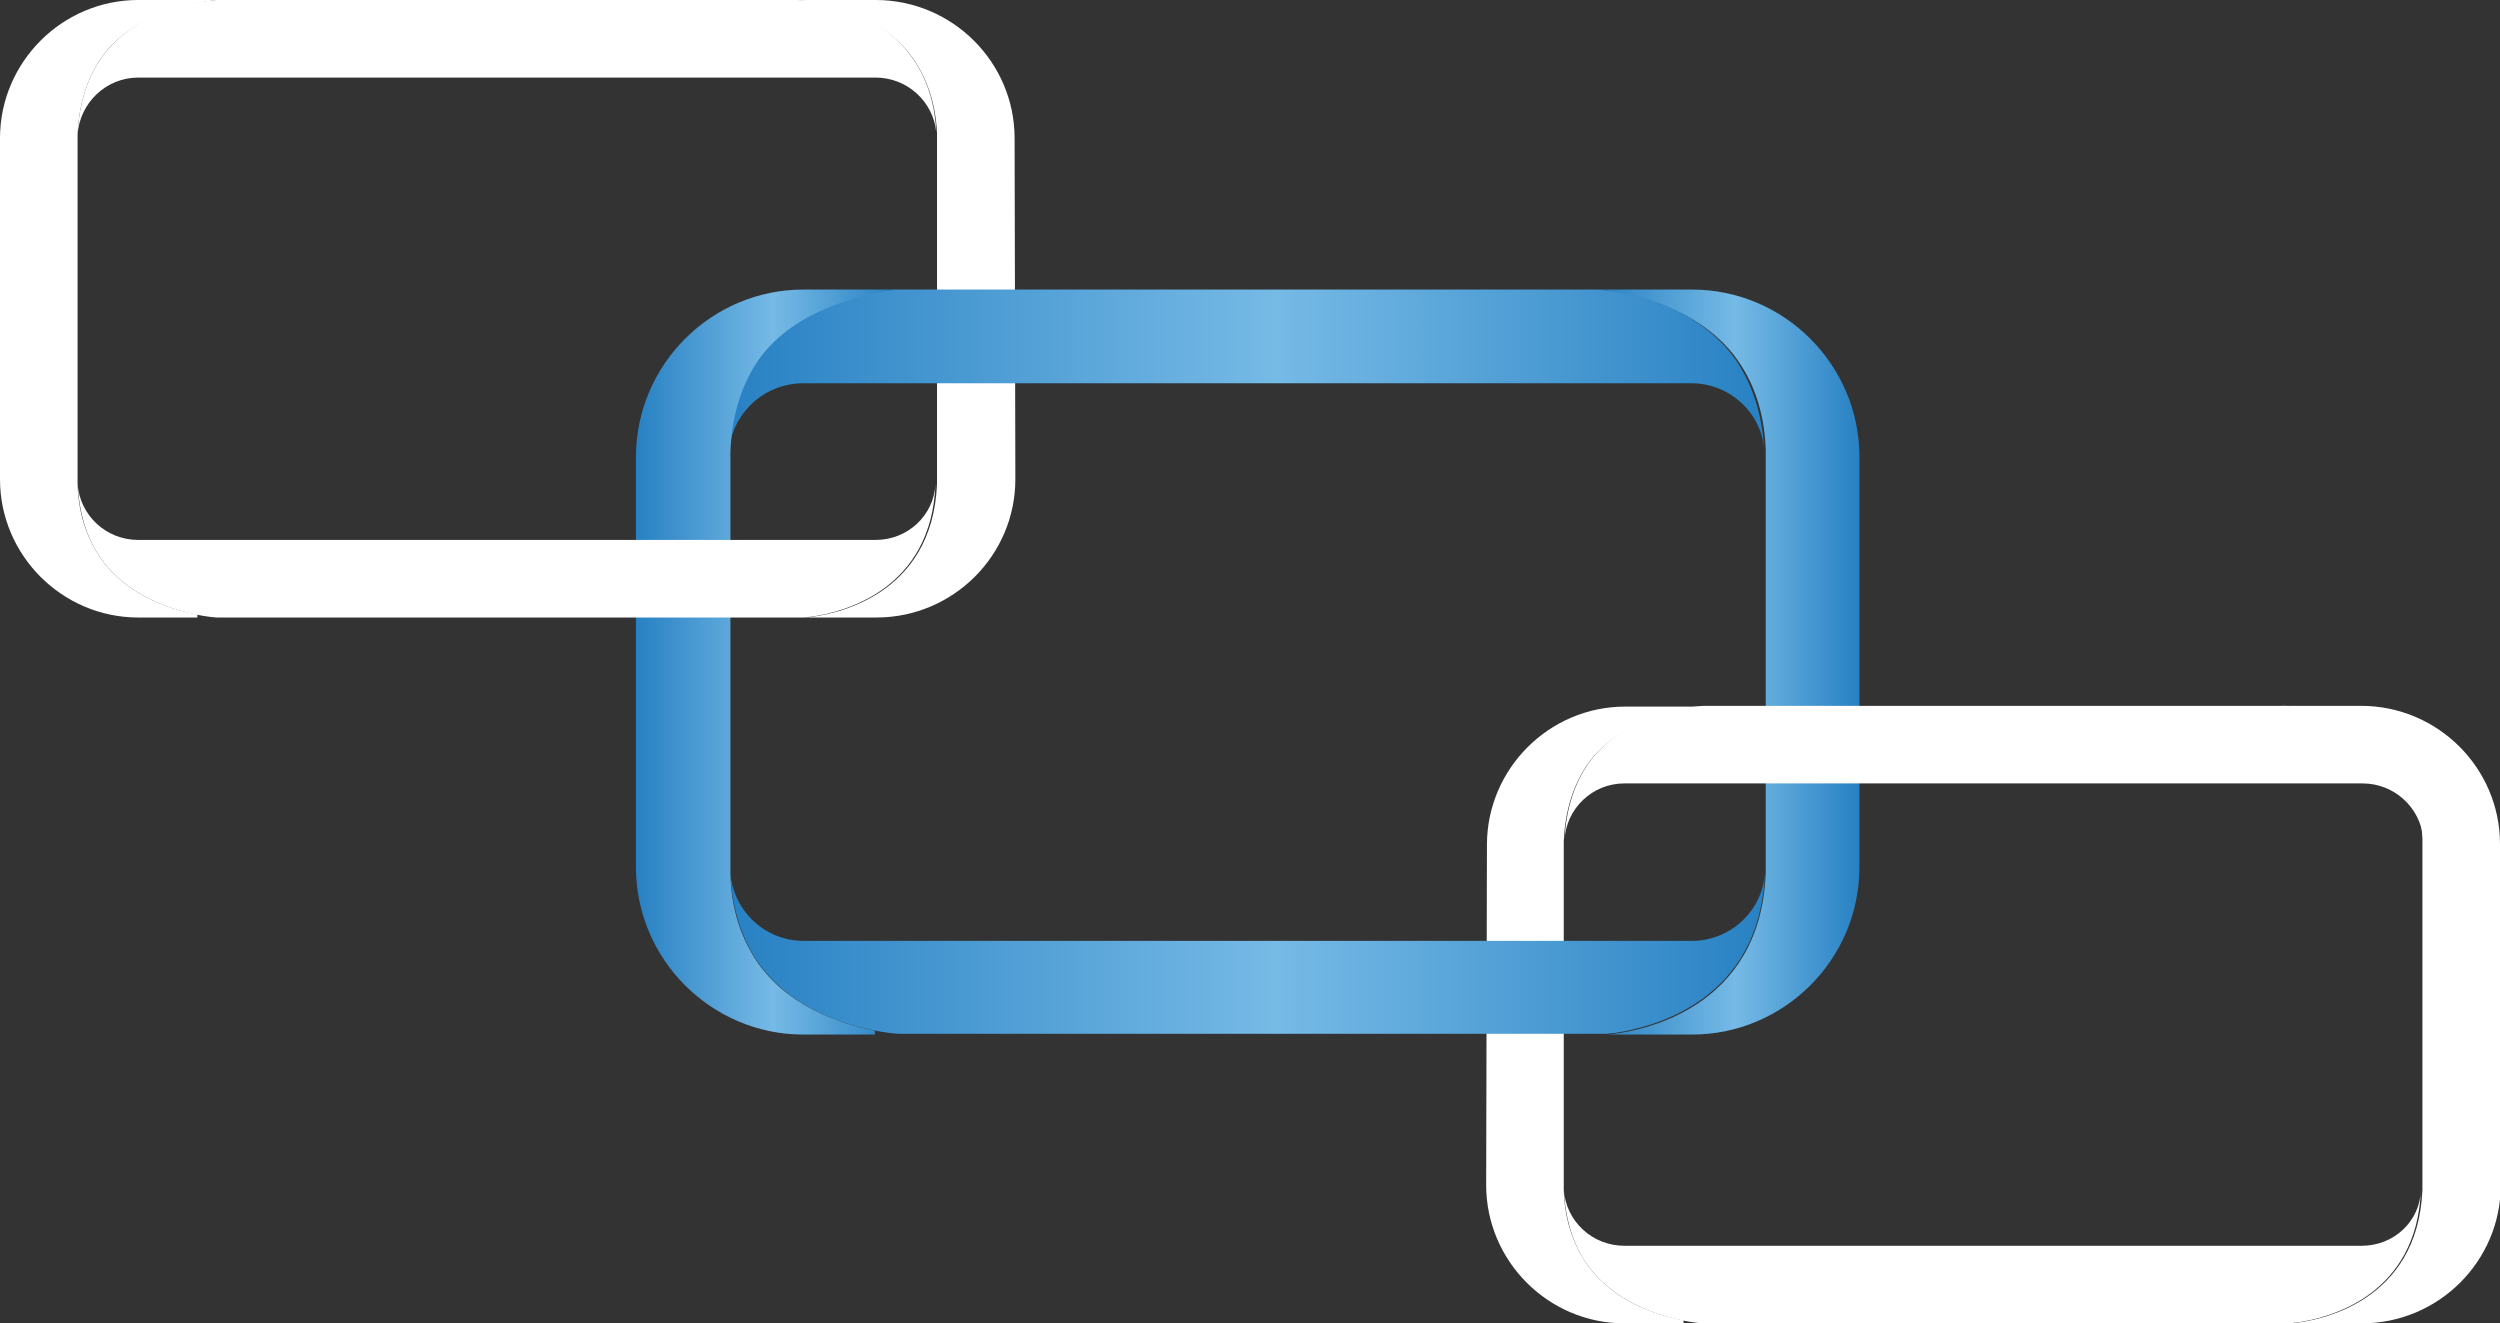 <?xml version="1.0" encoding="utf-8"?>
<!-- Generator: Adobe Illustrator 24.3.0, SVG Export Plug-In . SVG Version: 6.00 Build 0)  -->
<svg version="1.1" id="Layer_1" xmlns="http://www.w3.org/2000/svg" xmlns:xlink="http://www.w3.org/1999/xlink" x="0px" y="0px"
	 viewBox="0 0 325.5 172.3" style="enable-background:new 0 0 325.5 172.3;" xml:space="preserve">
<rect x="0" y="0" width="325.5" height="172.3" fill="#333333" stroke="none"/>
<style type="text/css">
	.st0{fill:#FFFFFF;}
	.st1{fill:url(#SVGID_1_);}
	.st2{fill:none;}
	.st3{fill:url(#SVGID_2_);}
	.st4{fill:url(#SVGID_3_);}
	.st5{fill:#069BD8;}
	.st6{fill:#1A1A1A;}
	.st7{fill:url(#SVGID_4_);}
</style>
<path class="st0" d="M193.5,154.3c0,9.9,8.1,18,18,18h7.7v-0.4c-3.8-0.7-9.8-2.7-13.1-8.1c-1.4-2.3-2.4-5.2-2.5-8.9
	c0-0.2,0-0.4,0-0.7v-0.4v-0.1l0,0v-43.3l0,0v-0.1V110c0-0.2,0-0.4,0-0.5c0.2-4.3,1.4-7.5,3.1-10c4-5.7,12-7.1,14.9-7.5h-10
	c-9.9,0-18,8.1-18,18"/>
<path class="st0" d="M132.1,18c0-9.9-8.1-18-18.1-18h-10.3c2.4,0.2,10.7,1.4,15.1,7.5c1.7,2.4,3,5.6,3.2,9.8c0,0.3,0,0.5,0,0.8v0.5
	V62v0.4c0,0.2,0,0.4,0,0.6c-0.6,14.7-13.5,17.1-17.1,17.4h9.2c10,0,18.1-8.1,18.1-18"/>
<linearGradient id="SVGID_1_" gradientUnits="userSpaceOnUse" x1="95.1" y1="1464.1" x2="229.8" y2="1464.1" gradientTransform="matrix(1 0 0 1 0 -1340)">
	<stop  offset="0" style="stop-color:#2881C3"/>
	<stop  offset="0.528" style="stop-color:#76BAE6"/>
	<stop  offset="1" style="stop-color:#2881C3"/>
</linearGradient>
<path class="st1" d="M220.3,122.5h-9.5H208h-9.4h-81.7h-12.3c-5,0-9.1-3.9-9.5-8.8c0.2,4.5,1.4,8,3,10.7
	c5.8,9.5,18.8,10.2,18.8,10.2h81.7h9.5h1.1c0.3,0,0.6-0.1,1-0.1c5.3-0.8,19-4.3,19.6-20.9C229.5,118.6,225.3,122.5,220.3,122.5z"/>
<path class="st2" d="M226,46.7c2.1,2.9,3.6,6.7,3.8,11.8C229.6,53.4,228.1,49.6,226,46.7z"/>
<linearGradient id="SVGID_2_" gradientUnits="userSpaceOnUse" x1="207.9" y1="1426.2" x2="242.1" y2="1426.2" gradientTransform="matrix(1 0 0 1 0 -1340)">
	<stop  offset="0" style="stop-color:#2881C3"/>
	<stop  offset="0.528" style="stop-color:#76BAE6"/>
	<stop  offset="1" style="stop-color:#2881C3"/>
</linearGradient>
<path class="st3" d="M242.1,59.5c0-12-9.8-21.8-21.8-21.8h-12.4c2.9,0.3,12.9,1.7,18.2,9c2.1,2.9,3.6,6.7,3.8,11.8c0,0.3,0,0.7,0,1
	v0.6v52.4v0.5c0,0.2,0,0.5,0,0.7c-0.7,17.8-16.3,20.6-20.6,21h11c12,0,21.8-9.8,21.8-21.8"/>
<linearGradient id="SVGID_3_" gradientUnits="userSpaceOnUse" x1="94.9" y1="1388.25" x2="229.7" y2="1388.25" gradientTransform="matrix(1 0 0 1 0 -1340)">
	<stop  offset="0" style="stop-color:#2881C3"/>
	<stop  offset="0.528" style="stop-color:#76BAE6"/>
	<stop  offset="1" style="stop-color:#2881C3"/>
</linearGradient>
<path class="st4" d="M104.6,49.9h12.2H208h12.2c5,0,9.1,3.8,9.5,8.6c-0.3-5.1-1.8-8.9-3.8-11.8c-6-8.3-17.1-8.9-18-9l0,0h-91.2
	c0,0-12.1,0.6-18.1,9.1c-2.1,3-3.5,6.9-3.7,12C95.3,53.8,99.5,49.9,104.6,49.9z"/>
<path class="st2" d="M98.1,124.4c-1.7-2.8-2.9-6.3-3-10.7C95.2,118.2,96.4,121.7,98.1,124.4z"/>
<path class="st2" d="M95,58.8c0.2-5.2,1.7-9.1,3.7-12C96.7,49.7,95.2,53.6,95,58.8z"/>
<path class="st2" d="M229.9,59.5c0-0.3,0-0.7,0-1c0,0.5,0,1.1,0,1.6V59.5z"/>
<path class="st2" d="M95,59.5v0.4c0-0.4,0-0.7,0-1.1C95,59,95,59.2,95,59.5z"/>
<path class="st5" d="M229.9,112.9v-0.5c0,0.4,0,0.8,0,1.2C229.9,113.4,229.9,113.1,229.9,112.9z"/>
<path class="st2" d="M95,112.9c0,0.3,0,0.5,0,0.8c0-0.4,0-0.8,0-1.3V112.9z"/>
<path class="st6" d="M95,112.3c0,0.1,0,0.1,0,0.2V112.3L95,112.3z"/>
<path class="st6" d="M95,60L95,60L95,60C95,59.9,95,59.9,95,60z"/>
<linearGradient id="SVGID_4_" gradientUnits="userSpaceOnUse" x1="82.8" y1="1426.2" x2="116.7" y2="1426.2" gradientTransform="matrix(1 0 0 1 0 -1340)">
	<stop  offset="0" style="stop-color:#2881C3"/>
	<stop  offset="0.528" style="stop-color:#76BAE6"/>
	<stop  offset="1" style="stop-color:#2881C3"/>
</linearGradient>
<path class="st7" d="M82.8,112.9c0,12,9.8,21.8,21.8,21.8h9.3v-0.5c-4.5-0.9-11.9-3.3-15.8-9.7c-1.7-2.8-2.9-6.3-3-10.7
	c0-0.3,0-0.5,0-0.8v-0.5c0-0.1,0-0.1,0-0.2l0,0V60l0,0v-0.1v-0.4c0-0.2,0-0.4,0-0.7c0.2-5.2,1.7-9.1,3.7-12
	c4.8-6.8,14.4-8.6,17.9-9.1h-12.1c-12,0-21.8,9.8-21.8,21.8"/>
<path class="st0" d="M114,70.3h-7.9h-2.3H96H28.3H18c-4.2,0-7.6-3.2-7.9-7.3c0.2,3.7,1.1,6.6,2.5,8.9c4.8,7.9,15.6,8.5,15.6,8.5H96
	h7.9h0.9c0.2,0,0.5-0.1,0.8-0.1c4.4-0.6,15.7-3.6,16.2-17.3C121.6,67.1,118.2,70.3,114,70.3z"/>
<path class="st0" d="M118.7,7.5c1.7,2.4,3,5.6,3.2,9.8C121.7,13,120.5,9.9,118.7,7.5z"/>
<path class="st0" d="M18,10.1h10.2h75.7H114c4.1,0,7.5,3.1,7.9,7.1c-0.2-4.2-1.5-7.4-3.2-9.8c-5-6.9-14.1-7.4-14.9-7.4l0,0H28.2
	c0,0-10,0.5-15,7.5c-1.7,2.5-2.9,5.7-3.1,10C10.4,13.4,13.8,10.1,18,10.1z"/>
<path class="st2" d="M12.7,71.9c-1.4-2.3-2.4-5.2-2.5-8.9C10.3,66.7,11.3,69.6,12.7,71.9z"/>
<path class="st0" d="M10.1,17.5c0.2-4.3,1.4-7.5,3.1-10C11.5,10,10.3,13.2,10.1,17.5z"/>
<path class="st0" d="M122,18c0-0.3,0-0.5,0-0.8c0,0.4,0,0.9,0,1.3V18z"/>
<path class="st0" d="M10.1,18v0.3c0-0.3,0-0.6,0-0.9C10.1,17.7,10.1,17.9,10.1,18z"/>
<path class="st2" d="M122,62.4V62c0,0.3,0,0.7,0,1C121.9,62.8,122,62.6,122,62.4z"/>
<path class="st2" d="M10.1,62.4c0,0.2,0,0.4,0,0.7c0-0.3,0-0.7,0-1.1V62.4z"/>
<path class="st6" d="M10.1,61.8L10.1,61.8L10.1,61.8L10.1,61.8z"/>
<path class="st0" d="M10.1,18.5L10.1,18.5v-0.1V18.5z"/>
<path class="st0" d="M0,62.4c0,9.9,8.1,18,18,18h7.7V80c-3.8-0.7-9.8-2.7-13.1-8.1c-1.4-2.3-2.4-5.2-2.5-8.9c0-0.2,0-0.4,0-0.7V62
	v-0.1l0,0V18.5l0,0v-0.1V18c0-0.2,0-0.4,0-0.5c0.2-4.3,1.4-7.5,3.1-10c4-5.7,12-7.1,14.9-7.5H18C8.1,0,0,8.1,0,18"/>
<path class="st0" d="M307.5,162.2h-7.9h-2.3h-7.8h-67.8h-10.2c-4.2,0-7.6-3.2-7.9-7.3c0.2,3.7,1.1,6.6,2.5,8.9
	c4.8,7.9,15.6,8.5,15.6,8.5h67.7h7.9h0.9c0.2,0,0.5-0.1,0.8-0.1c4.4-0.6,15.7-3.6,16.2-17.3C315.1,159,311.7,162.2,307.5,162.2z"/>
<path class="st5" d="M312.2,99.4c1.7,2.4,3,5.6,3.2,9.8C315.2,104.9,313.9,101.7,312.2,99.4z"/>
<path class="st0" d="M325.5,109.9c0-9.9-8.1-18-18.1-18h-10.3c2.4,0.2,10.7,1.4,15.1,7.5c1.7,2.4,3,5.6,3.2,9.8c0,0.3,0,0.5,0,0.8
	v0.5v43.4v0.4c0,0.2,0,0.4,0,0.6c-0.6,14.7-13.5,17.1-17.1,17.4h9.2c10,0,18.1-8.1,18.1-18"/>
<path class="st0" d="M211.5,102h10.2h75.7h10.2c4.1,0,7.5,3.1,7.9,7.1c-0.2-4.2-1.5-7.4-3.2-9.8c-5-6.9-14.1-7.4-14.9-7.4l0,0h-75.6
	c0,0-10,0.5-15,7.5c-1.7,2.5-2.9,5.7-3.1,10C203.9,105.3,207.3,102,211.5,102z"/>
<path class="st5" d="M315.4,109.9c0-0.3,0-0.5,0-0.8c0,0.4,0,0.9,0,1.3V109.9z"/>
<path class="st5" d="M203.6,109.9v0.3c0-0.3,0-0.6,0-0.9C203.6,109.6,203.6,109.8,203.6,109.9z"/>
<path class="st5" d="M315.4,154.3v-0.4c0,0.3,0,0.7,0,1C315.4,154.7,315.4,154.5,315.4,154.3z"/>
<path class="st5" d="M203.6,154.3c0,0.2,0,0.4,0,0.7c0-0.3,0-0.7,0-1.1V154.3z"/>
<path class="st5" d="M203.6,153.7v0.1V153.7L203.6,153.7z"/>
<path class="st5" d="M203.6,110.4L203.6,110.4L203.6,110.4L203.6,110.4z"/>
</svg>

